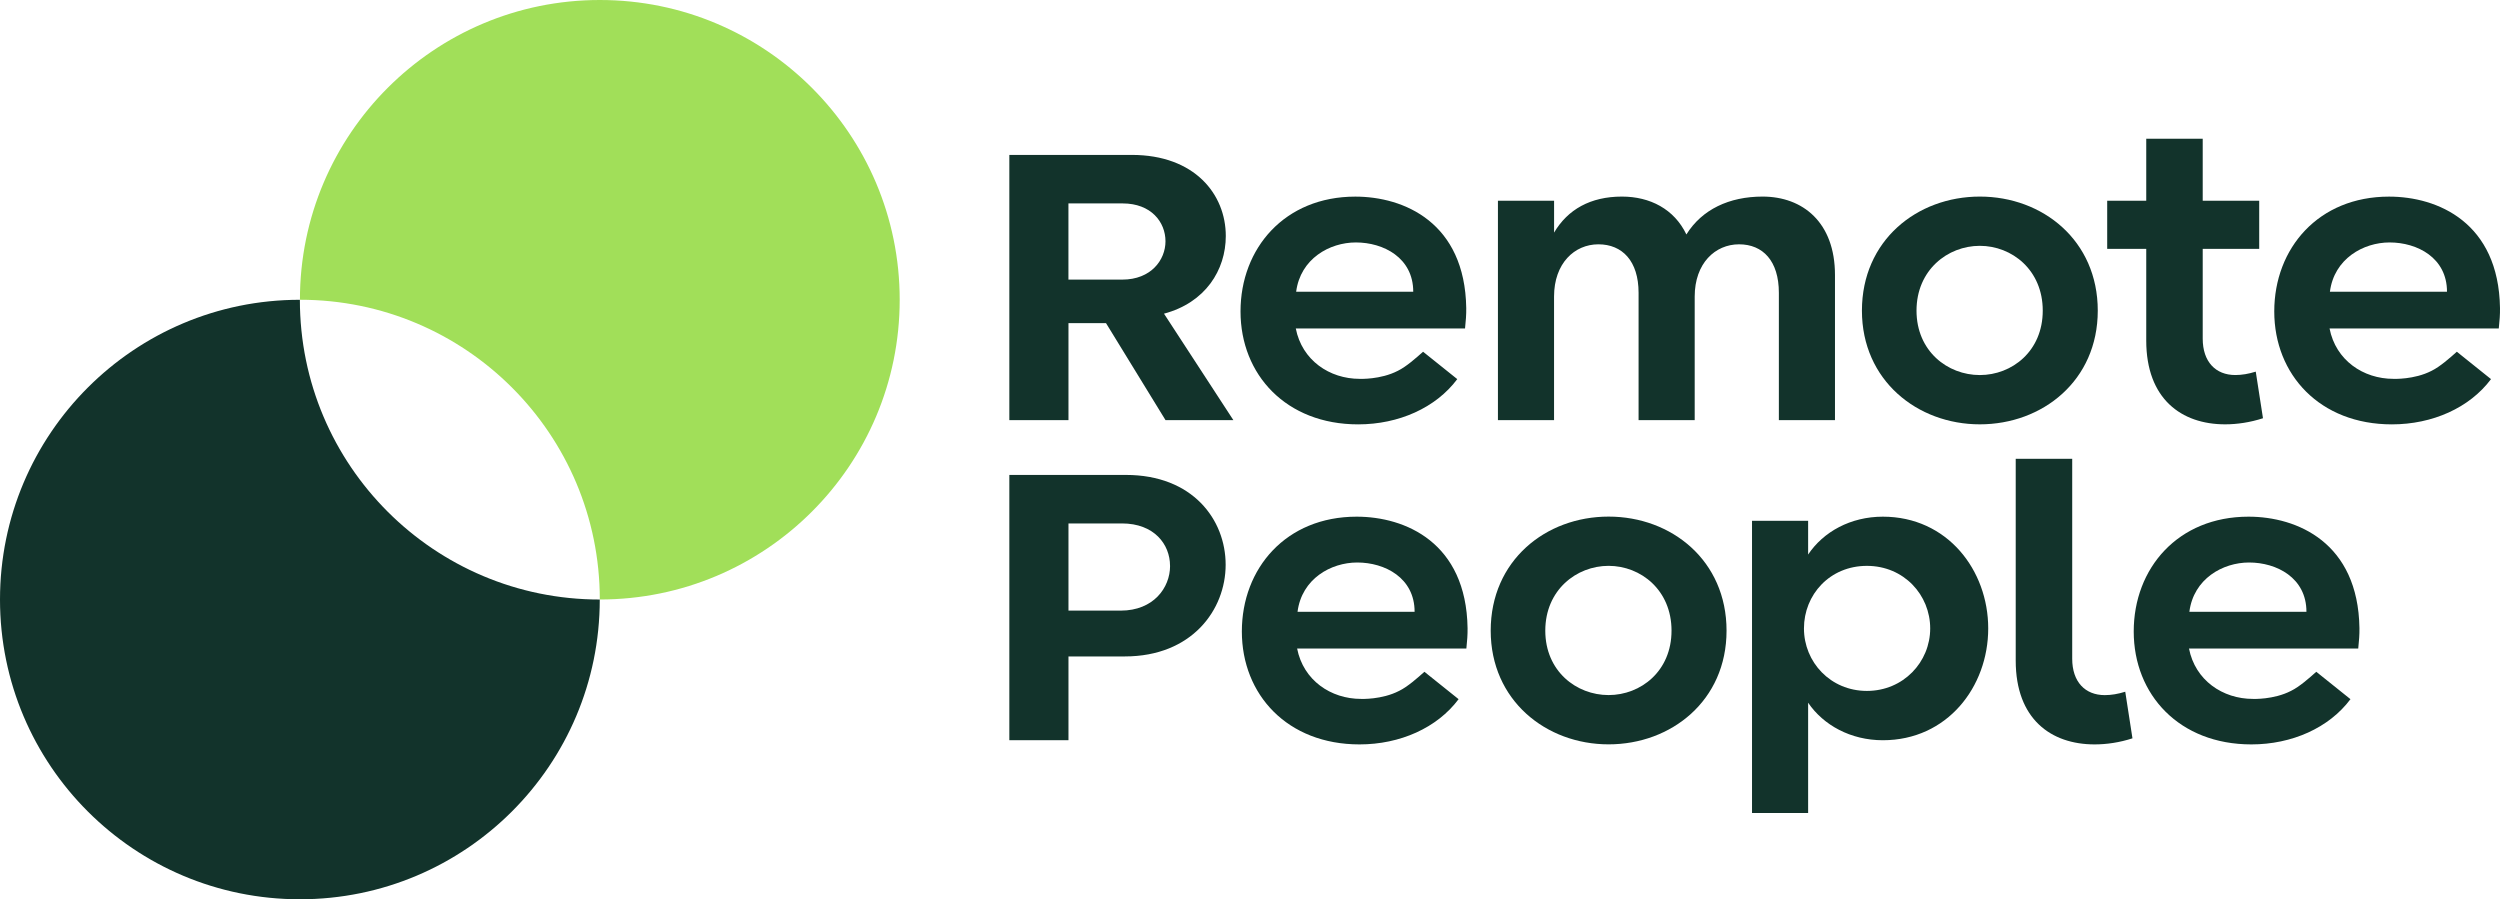 <svg xmlns="http://www.w3.org/2000/svg" width="139" height="50" viewBox="0 0 139 50" fill="none"><g clip-path="url(#clip0_7123_12080)"><path d="M33.349 0C24.141 0 16.676 7.462 16.676 16.666C25.884 16.666 33.349 24.128 33.349 33.332C42.557 33.332 50.023 25.87 50.023 16.666C50.023 7.462 42.557 0 33.349 0Z" fill="#A1DF59"></path><path d="M16.673 50C25.881 50 33.347 42.538 33.347 33.334C24.139 33.334 16.673 25.872 16.673 16.668C7.465 16.666 0 24.128 0 33.334C0 42.54 7.465 50 16.673 50Z" fill="#12332B"></path><path d="M56.117 8.613H62.926C66.426 8.613 68.154 10.805 68.154 13.121C68.154 15.018 67.017 16.829 64.718 17.44L68.576 23.36H64.803L61.494 17.966H59.407V23.36H56.119V8.613H56.117ZM64.801 13.417C64.801 12.343 64 11.31 62.419 11.31H59.405V15.546H62.398C64 15.546 64.801 14.45 64.801 13.417Z" fill="#12332B"></path><path d="M83.287 11.162H86.407V12.932C87.166 11.647 88.431 10.93 90.18 10.93C91.739 10.93 93.088 11.624 93.763 13.036C94.627 11.645 96.145 10.93 98 10.93C100.234 10.93 102.025 12.362 102.025 15.291V23.36H98.905V16.281C98.905 14.511 98.02 13.584 96.692 13.584C95.363 13.584 94.225 14.637 94.225 16.491V23.36H91.105V16.281C91.105 14.511 90.198 13.584 88.871 13.584C87.545 13.584 86.405 14.637 86.405 16.491V23.36H83.285V11.162H83.287Z" fill="#12332B"></path><path d="M103.523 17.271C103.523 13.374 106.581 10.93 110.08 10.93C113.579 10.93 116.636 13.374 116.636 17.271C116.636 21.168 113.559 23.593 110.08 23.593C106.601 23.593 103.523 21.148 103.523 17.271ZM113.577 17.271C113.577 15.016 111.869 13.668 110.078 13.668C108.286 13.668 106.558 15.016 106.558 17.271C106.558 19.526 108.286 20.853 110.078 20.853C111.869 20.853 113.577 19.524 113.577 17.271Z" fill="#12332B"></path><path d="M119.331 18.936V13.836H117.16V11.162H119.331V7.715H122.471V11.162H125.612V13.836H122.471V18.83C122.471 20.115 123.189 20.852 124.283 20.852C124.642 20.852 125.021 20.789 125.42 20.663L125.822 23.254C125.105 23.486 124.389 23.593 123.715 23.593C121.291 23.593 119.331 22.181 119.331 18.936Z" fill="#12332B"></path><path d="M56.117 26.406H62.602C66.312 26.406 68.146 28.892 68.146 31.399C68.146 33.907 66.269 36.498 62.539 36.498H59.407V41.155H56.119V26.406H56.117ZM65.054 31.462C65.054 30.261 64.17 29.103 62.378 29.103H59.407V33.95H62.315C64.127 33.95 65.056 32.685 65.056 31.465L65.054 31.462Z" fill="#12332B"></path><path d="M82.883 35.064C82.883 31.167 85.94 28.723 89.439 28.723C92.939 28.723 95.996 31.167 95.996 35.064C95.996 38.961 92.918 41.386 89.439 41.386C85.96 41.386 82.883 38.941 82.883 35.064ZM92.937 35.064C92.937 32.809 91.229 31.461 89.437 31.461C87.646 31.461 85.918 32.809 85.918 35.064C85.918 37.319 87.646 38.646 89.437 38.646C91.229 38.646 92.937 37.317 92.937 35.064Z" fill="#12332B"></path><path d="M97.412 28.957H100.532V30.833C101.376 29.568 102.892 28.727 104.686 28.727C108.269 28.727 110.545 31.697 110.545 34.942C110.545 38.187 108.269 41.157 104.686 41.157C102.895 41.157 101.376 40.314 100.532 39.071V45.203H97.412V28.959V28.957ZM107.319 34.94C107.319 33.086 105.864 31.462 103.799 31.462C101.735 31.462 100.3 33.064 100.3 34.94C100.3 36.816 101.776 38.415 103.799 38.415C105.823 38.415 107.319 36.814 107.319 34.94Z" fill="#12332B"></path><path d="M115.215 36.627C115.215 37.912 115.932 38.649 117.027 38.649C117.385 38.649 117.764 38.586 118.164 38.46L118.565 41.051C117.848 41.283 117.133 41.389 116.458 41.389C114.035 41.389 112.074 39.978 112.074 36.733V25.51H115.215V36.627Z" fill="#12332B"></path><path d="M79.124 19.555C78.745 19.893 78.191 20.388 77.718 20.618C76.75 21.117 75.598 21.064 75.598 21.064C73.921 21.064 72.391 20.032 72.046 18.263H81.456C81.499 17.862 81.529 17.483 81.523 17.127C81.45 12.37 78.06 10.932 75.354 10.932C71.433 10.932 68.973 13.798 68.973 17.316C68.973 20.834 71.512 23.595 75.513 23.595C77.769 23.595 79.832 22.674 81.024 21.079L79.124 19.557V19.555ZM75.386 13.48C76.915 13.48 78.576 14.325 78.576 16.22H72.066C72.303 14.385 73.923 13.48 75.386 13.48Z" fill="#12332B"></path><path d="M136.601 19.555C136.222 19.893 135.667 20.388 135.195 20.618C134.226 21.117 133.075 21.064 133.075 21.064C131.398 21.064 129.867 20.032 129.523 18.263H138.932C138.975 17.862 139.006 17.483 139 17.127C138.926 12.37 135.537 10.932 132.83 10.932C128.909 10.932 126.449 13.798 126.449 17.316C126.449 20.834 128.989 23.595 132.989 23.595C135.246 23.595 137.308 22.674 138.5 21.079L136.601 19.557V19.555ZM132.863 13.48C134.392 13.48 136.053 14.325 136.053 16.22H129.543C129.779 14.385 131.4 13.48 132.863 13.48Z" fill="#12332B"></path><path d="M128.786 37.35C128.407 37.688 127.853 38.183 127.38 38.413C126.412 38.912 125.261 38.859 125.261 38.859C123.583 38.859 122.053 37.827 121.708 36.058H131.118C131.161 35.657 131.191 35.278 131.185 34.922C131.112 30.165 127.722 28.727 125.016 28.727C121.095 28.727 118.635 31.593 118.635 35.111C118.635 38.629 121.174 41.389 125.175 41.389C127.431 41.389 129.494 40.469 130.686 38.874L128.786 37.352V37.35ZM125.049 31.275C126.577 31.275 128.238 32.12 128.238 34.015H121.729C121.965 32.179 123.585 31.275 125.049 31.275Z" fill="#12332B"></path><path d="M79.198 37.35C78.819 37.688 78.265 38.183 77.792 38.413C76.824 38.912 75.673 38.859 75.673 38.859C73.995 38.859 72.465 37.827 72.12 36.058H81.53C81.573 35.657 81.603 35.278 81.597 34.922C81.524 30.165 78.135 28.727 75.428 28.727C71.507 28.727 69.047 31.593 69.047 35.111C69.047 38.629 71.586 41.389 75.587 41.389C77.843 41.389 79.906 40.469 81.098 38.874L79.198 37.352V37.35ZM75.463 31.275C76.991 31.275 78.652 32.12 78.652 34.015H72.143C72.379 32.179 73.999 31.275 75.463 31.275Z" fill="#12332B"></path></g><defs><clipPath id="clip0_7123_12080"><rect width="139" height="50" fill="white"></rect></clipPath></defs></svg>
